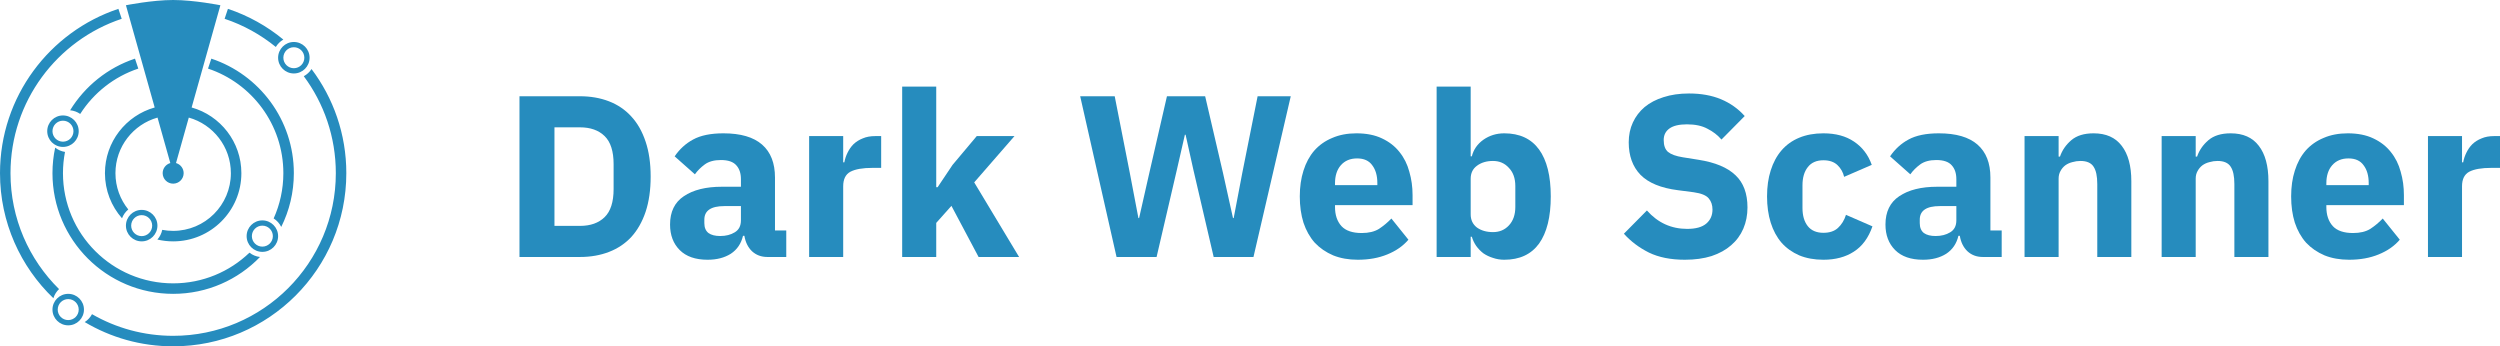 <svg width="231" height="32" viewBox="0 0 231 32" fill="none" xmlns="http://www.w3.org/2000/svg">
<path fill-rule="evenodd" clip-rule="evenodd" d="M15.737 15.066L14.556 10.865C12.312 11.494 10.667 13.555 10.667 16C10.667 17.271 11.111 18.439 11.854 19.355C11.595 19.569 11.393 19.85 11.274 20.17C10.292 19.059 9.697 17.599 9.697 16C9.697 13.111 11.641 10.675 14.293 9.931L11.636 0.485C11.636 0.485 14.061 0 16 0C17.939 0 20.364 0.485 20.364 0.485L17.707 9.931C20.359 10.675 22.303 13.111 22.303 16C22.303 19.481 19.481 22.303 16 22.303C15.499 22.303 15.011 22.244 14.543 22.134C14.764 21.884 14.922 21.577 14.991 21.238C15.318 21.301 15.655 21.333 16 21.333C18.945 21.333 21.333 18.945 21.333 16C21.333 13.555 19.688 11.494 17.444 10.865L16.263 15.066C16.277 15.07 16.292 15.075 16.307 15.08C16.692 15.208 16.97 15.572 16.97 16C16.97 16.535 16.535 16.97 16 16.97C15.464 16.97 15.03 16.535 15.03 16C15.03 15.572 15.308 15.208 15.693 15.08C15.708 15.075 15.723 15.07 15.737 15.066ZM32 16C32 12.389 30.803 9.057 28.785 6.379C28.608 6.656 28.361 6.885 28.07 7.042C29.93 9.544 31.03 12.643 31.03 16C31.03 24.301 24.301 31.03 16 31.03C13.269 31.03 10.709 30.302 8.502 29.029C8.344 29.327 8.111 29.578 7.828 29.759C10.22 31.182 13.014 32 16 32C24.837 32 32 24.837 32 16ZM0.97 16C0.97 20.193 2.687 23.985 5.456 26.712C5.215 26.94 5.032 27.229 4.933 27.555C1.893 24.642 0 20.542 0 16C0 8.932 4.583 2.935 10.939 0.817L11.246 1.737C5.275 3.727 0.97 9.361 0.97 16ZM21.061 0.817C22.948 1.446 24.678 2.416 26.179 3.655C25.894 3.821 25.654 4.057 25.485 4.34C24.093 3.206 22.495 2.317 20.754 1.737L21.061 0.817ZM6.007 14.038C5.883 14.673 5.818 15.329 5.818 16C5.818 21.623 10.377 26.182 16 26.182C18.736 26.182 21.22 25.103 23.049 23.347C23.324 23.562 23.658 23.704 24.023 23.745C21.995 25.845 19.15 27.151 16 27.151C9.841 27.151 4.848 22.159 4.848 16C4.848 15.191 4.935 14.402 5.098 13.641C5.356 13.846 5.667 13.986 6.007 14.038ZM12.779 6.338C10.545 7.082 8.655 8.58 7.411 10.529C7.143 10.342 6.824 10.221 6.48 10.19C7.84 7.966 9.957 6.256 12.473 5.418L12.779 6.338ZM25.986 20.968C25.829 20.647 25.585 20.375 25.286 20.183C25.861 18.907 26.182 17.491 26.182 16C26.182 11.502 23.265 7.686 19.221 6.338L19.527 5.418C23.957 6.894 27.151 11.074 27.151 16C27.151 17.785 26.732 19.472 25.986 20.968ZM27.151 3.879C27.955 3.879 28.606 4.53 28.606 5.333C28.606 6.137 27.955 6.788 27.151 6.788C26.348 6.788 25.697 6.137 25.697 5.333C25.697 4.53 26.348 3.879 27.151 3.879ZM27.151 4.364C26.616 4.364 26.182 4.798 26.182 5.333C26.182 5.869 26.616 6.303 27.151 6.303C27.687 6.303 28.121 5.869 28.121 5.333C28.121 4.798 27.687 4.364 27.151 4.364ZM14.546 20.849C14.546 20.045 13.894 19.394 13.091 19.394C12.288 19.394 11.636 20.045 11.636 20.849C11.636 21.652 12.288 22.303 13.091 22.303C13.894 22.303 14.546 21.652 14.546 20.849ZM12.121 20.849C12.121 20.313 12.555 19.879 13.091 19.879C13.627 19.879 14.061 20.313 14.061 20.849C14.061 21.384 13.627 21.818 13.091 21.818C12.555 21.818 12.121 21.384 12.121 20.849ZM24.242 20.364C25.046 20.364 25.697 21.015 25.697 21.818C25.697 22.622 25.046 23.273 24.242 23.273C23.439 23.273 22.788 22.622 22.788 21.818C22.788 21.015 23.439 20.364 24.242 20.364ZM24.242 20.849C23.707 20.849 23.273 21.283 23.273 21.818C23.273 22.354 23.707 22.788 24.242 22.788C24.778 22.788 25.212 22.354 25.212 21.818C25.212 21.283 24.778 20.849 24.242 20.849ZM7.273 12.121C7.273 11.318 6.622 10.667 5.818 10.667C5.015 10.667 4.364 11.318 4.364 12.121C4.364 12.925 5.015 13.576 5.818 13.576C6.622 13.576 7.273 12.925 7.273 12.121ZM4.848 12.121C4.848 11.586 5.283 11.152 5.818 11.152C6.354 11.152 6.788 11.586 6.788 12.121C6.788 12.657 6.354 13.091 5.818 13.091C5.283 13.091 4.848 12.657 4.848 12.121ZM6.303 27.151C7.106 27.151 7.758 27.803 7.758 28.606C7.758 29.409 7.106 30.061 6.303 30.061C5.5 30.061 4.848 29.409 4.848 28.606C4.848 27.803 5.5 27.151 6.303 27.151ZM6.303 27.636C5.767 27.636 5.333 28.07 5.333 28.606C5.333 29.142 5.767 29.576 6.303 29.576C6.839 29.576 7.273 29.142 7.273 28.606C7.273 28.07 6.839 27.636 6.303 27.636Z" fill="#268CBE"/>
<path d="M48 8.894H53.593C54.571 8.894 55.464 9.05 56.272 9.362C57.08 9.674 57.768 10.142 58.335 10.766C58.902 11.376 59.341 12.149 59.653 13.085C59.965 14.007 60.121 15.085 60.121 16.319C60.121 17.553 59.965 18.638 59.653 19.575C59.341 20.497 58.902 21.27 58.335 21.894C57.768 22.503 57.08 22.965 56.272 23.277C55.464 23.589 54.571 23.745 53.593 23.745H48V8.894ZM53.593 20.872C54.557 20.872 55.315 20.603 55.868 20.064C56.421 19.525 56.697 18.66 56.697 17.468V15.17C56.697 13.979 56.421 13.114 55.868 12.575C55.315 12.036 54.557 11.766 53.593 11.766H51.232V20.872H53.593Z" fill="#268CBE"/>
<path d="M70.908 23.745C70.341 23.745 69.866 23.567 69.483 23.213C69.115 22.858 68.881 22.383 68.781 21.787H68.654C68.484 22.511 68.108 23.064 67.527 23.447C66.945 23.816 66.23 24 65.379 24C64.259 24 63.401 23.702 62.806 23.106C62.211 22.511 61.913 21.723 61.913 20.745C61.913 19.567 62.338 18.695 63.189 18.128C64.053 17.546 65.223 17.255 66.697 17.255H68.462V16.553C68.462 16.014 68.321 15.589 68.037 15.277C67.754 14.95 67.279 14.787 66.612 14.787C65.989 14.787 65.492 14.922 65.124 15.191C64.755 15.461 64.45 15.766 64.209 16.106L62.338 14.447C62.792 13.78 63.359 13.262 64.039 12.894C64.734 12.511 65.67 12.319 66.846 12.319C68.434 12.319 69.625 12.667 70.419 13.362C71.213 14.057 71.609 15.071 71.609 16.404V21.298H72.651V23.745H70.908ZM66.549 21.808C67.073 21.808 67.52 21.695 67.888 21.468C68.271 21.241 68.462 20.872 68.462 20.362V19.043H66.931C65.698 19.043 65.081 19.461 65.081 20.298V20.617C65.081 21.028 65.209 21.333 65.464 21.532C65.719 21.716 66.081 21.808 66.549 21.808Z" fill="#268CBE"/>
<path d="M74.764 23.745V12.575H77.911V15H78.017C78.074 14.688 78.173 14.39 78.315 14.106C78.457 13.809 78.641 13.546 78.868 13.319C79.109 13.092 79.392 12.915 79.719 12.787C80.045 12.645 80.427 12.575 80.867 12.575H81.42V15.511H80.633C79.712 15.511 79.024 15.631 78.57 15.872C78.131 16.113 77.911 16.56 77.911 17.213V23.745H74.764Z" fill="#268CBE"/>
<path d="M83.361 8H86.508V17.298H86.636L88.018 15.234L90.251 12.575H93.738L90.017 16.851L94.164 23.745H90.421L87.912 19.021L86.508 20.596V23.745H83.361V8Z" fill="#268CBE"/>
<path d="M103.169 23.745L99.809 8.894H102.999L104.402 16.021L105.189 20.149H105.253L106.188 16.021L107.826 8.894H111.356L113.014 16.021L113.929 20.149H113.993L114.779 16.021L116.204 8.894H119.266L115.821 23.745H112.143L110.271 15.702L109.548 12.447H109.484L108.74 15.702L106.869 23.745H103.169Z" fill="#268CBE"/>
<path d="M125.46 24C124.609 24 123.851 23.865 123.185 23.596C122.518 23.312 121.951 22.922 121.483 22.425C121.03 21.915 120.682 21.298 120.441 20.575C120.215 19.851 120.101 19.043 120.101 18.149C120.101 17.27 120.215 16.475 120.441 15.766C120.668 15.043 121.001 14.425 121.441 13.915C121.895 13.404 122.447 13.014 123.1 12.745C123.752 12.461 124.496 12.319 125.332 12.319C126.254 12.319 127.041 12.475 127.693 12.787C128.359 13.099 128.898 13.518 129.309 14.043C129.734 14.567 130.039 15.177 130.223 15.872C130.422 16.553 130.521 17.27 130.521 18.021V18.957H123.355V19.128C123.355 19.865 123.553 20.454 123.95 20.894C124.347 21.319 124.971 21.532 125.821 21.532C126.474 21.532 127.005 21.404 127.416 21.149C127.827 20.879 128.21 20.56 128.565 20.192L130.138 22.149C129.642 22.73 128.99 23.184 128.182 23.511C127.388 23.837 126.481 24 125.46 24ZM125.396 14.638C124.758 14.638 124.255 14.851 123.886 15.277C123.532 15.688 123.355 16.241 123.355 16.936V17.106H127.267V16.915C127.267 16.234 127.112 15.688 126.8 15.277C126.502 14.851 126.034 14.638 125.396 14.638Z" fill="#268CBE"/>
<path d="M132.744 8H135.891V14.447H135.997C136.153 13.823 136.507 13.312 137.06 12.915C137.627 12.518 138.272 12.319 138.995 12.319C140.413 12.319 141.483 12.816 142.206 13.809C142.929 14.801 143.291 16.248 143.291 18.149C143.291 20.05 142.929 21.503 142.206 22.511C141.483 23.503 140.413 24 138.995 24C138.627 24 138.28 23.943 137.953 23.83C137.627 23.73 137.33 23.589 137.06 23.404C136.805 23.206 136.585 22.979 136.401 22.723C136.217 22.454 136.082 22.17 135.997 21.872H135.891V23.745H132.744V8ZM137.953 21.447C138.549 21.447 139.038 21.241 139.421 20.83C139.818 20.404 140.016 19.837 140.016 19.128V17.192C140.016 16.482 139.818 15.922 139.421 15.511C139.038 15.085 138.549 14.872 137.953 14.872C137.358 14.872 136.862 15.021 136.465 15.319C136.082 15.603 135.891 16 135.891 16.511V19.808C135.891 20.319 136.082 20.723 136.465 21.021C136.862 21.305 137.358 21.447 137.953 21.447Z" fill="#268CBE"/>
<path d="M155.682 24C154.378 24 153.272 23.78 152.365 23.34C151.458 22.887 150.685 22.305 150.047 21.596L152.174 19.447C153.18 20.582 154.421 21.149 155.895 21.149C156.689 21.149 157.277 20.986 157.66 20.66C158.043 20.333 158.234 19.901 158.234 19.362C158.234 18.95 158.121 18.61 157.894 18.34C157.667 18.057 157.206 17.865 156.512 17.766L155.045 17.575C153.471 17.376 152.316 16.901 151.578 16.149C150.855 15.397 150.494 14.397 150.494 13.149C150.494 12.482 150.621 11.872 150.877 11.319C151.132 10.766 151.493 10.291 151.961 9.894C152.443 9.496 153.024 9.191 153.705 8.979C154.4 8.752 155.186 8.638 156.065 8.638C157.185 8.638 158.17 8.816 159.021 9.17C159.872 9.525 160.602 10.043 161.211 10.723L159.064 12.894C158.709 12.482 158.277 12.149 157.766 11.894C157.27 11.624 156.639 11.489 155.874 11.489C155.151 11.489 154.612 11.617 154.258 11.872C153.903 12.128 153.726 12.482 153.726 12.936C153.726 13.447 153.861 13.816 154.13 14.043C154.414 14.27 154.867 14.433 155.491 14.532L156.958 14.766C158.489 15.007 159.624 15.482 160.361 16.192C161.098 16.887 161.467 17.879 161.467 19.17C161.467 19.879 161.339 20.532 161.084 21.128C160.829 21.723 160.453 22.234 159.957 22.66C159.475 23.085 158.872 23.418 158.149 23.66C157.426 23.887 156.604 24 155.682 24Z" fill="#268CBE"/>
<path d="M168.484 24C167.648 24 166.904 23.865 166.252 23.596C165.599 23.312 165.054 22.922 164.614 22.425C164.175 21.915 163.842 21.298 163.615 20.575C163.388 19.851 163.275 19.043 163.275 18.149C163.275 17.255 163.388 16.454 163.615 15.745C163.842 15.021 164.175 14.404 164.614 13.894C165.054 13.383 165.599 12.993 166.252 12.723C166.904 12.454 167.648 12.319 168.484 12.319C169.619 12.319 170.561 12.575 171.313 13.085C172.078 13.596 172.624 14.312 172.95 15.234L170.398 16.34C170.299 15.915 170.093 15.553 169.782 15.255C169.47 14.957 169.037 14.809 168.484 14.809C167.846 14.809 167.364 15.021 167.038 15.447C166.712 15.858 166.549 16.418 166.549 17.128V19.213C166.549 19.922 166.712 20.482 167.038 20.894C167.364 21.305 167.846 21.511 168.484 21.511C169.051 21.511 169.498 21.362 169.824 21.064C170.164 20.752 170.412 20.348 170.568 19.851L173.014 20.915C172.645 21.979 172.071 22.759 171.291 23.255C170.526 23.752 169.59 24 168.484 24Z" fill="#268CBE"/>
<path d="M183.212 23.745C182.645 23.745 182.17 23.567 181.788 23.213C181.419 22.858 181.185 22.383 181.086 21.787H180.958C180.788 22.511 180.413 23.064 179.831 23.447C179.25 23.816 178.534 24 177.684 24C176.564 24 175.706 23.702 175.111 23.106C174.515 22.511 174.217 21.723 174.217 20.745C174.217 19.567 174.643 18.695 175.493 18.128C176.358 17.546 177.528 17.255 179.002 17.255H180.767V16.553C180.767 16.014 180.625 15.589 180.342 15.277C180.058 14.95 179.583 14.787 178.917 14.787C178.293 14.787 177.797 14.922 177.428 15.191C177.06 15.461 176.755 15.766 176.514 16.106L174.643 14.447C175.096 13.78 175.663 13.262 176.344 12.894C177.039 12.511 177.974 12.319 179.151 12.319C180.739 12.319 181.929 12.667 182.723 13.362C183.517 14.057 183.914 15.071 183.914 16.404V21.298H184.956V23.745H183.212ZM178.853 21.808C179.378 21.808 179.824 21.695 180.193 21.468C180.576 21.241 180.767 20.872 180.767 20.362V19.043H179.236C178.003 19.043 177.386 19.461 177.386 20.298V20.617C177.386 21.028 177.513 21.333 177.769 21.532C178.024 21.716 178.385 21.808 178.853 21.808Z" fill="#268CBE"/>
<path d="M187.068 23.745V12.575H190.216V14.468H190.343C190.542 13.886 190.889 13.383 191.385 12.957C191.881 12.532 192.569 12.319 193.448 12.319C194.596 12.319 195.461 12.702 196.042 13.468C196.638 14.234 196.935 15.326 196.935 16.745V23.745H193.788V17C193.788 16.277 193.675 15.745 193.448 15.404C193.221 15.05 192.817 14.872 192.236 14.872C191.981 14.872 191.733 14.908 191.492 14.979C191.251 15.036 191.031 15.135 190.832 15.277C190.648 15.418 190.499 15.596 190.386 15.809C190.272 16.007 190.216 16.241 190.216 16.511V23.745H187.068Z" fill="#268CBE"/>
<path d="M199.736 23.745V12.575H202.883V14.468H203.011C203.209 13.886 203.557 13.383 204.053 12.957C204.549 12.532 205.236 12.319 206.115 12.319C207.264 12.319 208.128 12.702 208.71 13.468C209.305 14.234 209.603 15.326 209.603 16.745V23.745H206.456V17C206.456 16.277 206.342 15.745 206.115 15.404C205.889 15.05 205.485 14.872 204.903 14.872C204.648 14.872 204.4 14.908 204.159 14.979C203.918 15.036 203.698 15.135 203.5 15.277C203.316 15.418 203.167 15.596 203.053 15.809C202.94 16.007 202.883 16.241 202.883 16.511V23.745H199.736Z" fill="#268CBE"/>
<path d="M217.06 24C216.21 24 215.451 23.865 214.785 23.596C214.119 23.312 213.552 22.922 213.084 22.425C212.63 21.915 212.283 21.298 212.042 20.575C211.815 19.851 211.702 19.043 211.702 18.149C211.702 17.27 211.815 16.475 212.042 15.766C212.269 15.043 212.602 14.425 213.041 13.915C213.495 13.404 214.048 13.014 214.7 12.745C215.352 12.461 216.096 12.319 216.933 12.319C217.854 12.319 218.641 12.475 219.293 12.787C219.96 13.099 220.498 13.518 220.909 14.043C221.335 14.567 221.639 15.177 221.824 15.872C222.022 16.553 222.121 17.27 222.121 18.021V18.957H214.955V19.128C214.955 19.865 215.154 20.454 215.551 20.894C215.948 21.319 216.571 21.532 217.422 21.532C218.074 21.532 218.606 21.404 219.017 21.149C219.428 20.879 219.811 20.56 220.165 20.192L221.739 22.149C221.243 22.73 220.59 23.184 219.782 23.511C218.988 23.837 218.081 24 217.06 24ZM216.997 14.638C216.359 14.638 215.855 14.851 215.487 15.277C215.132 15.688 214.955 16.241 214.955 16.936V17.106H218.868V16.915C218.868 16.234 218.712 15.688 218.4 15.277C218.102 14.851 217.635 14.638 216.997 14.638Z" fill="#268CBE"/>
<path d="M224.344 23.745V12.575H227.491V15H227.598C227.654 14.688 227.754 14.39 227.895 14.106C228.037 13.809 228.221 13.546 228.448 13.319C228.689 13.092 228.973 12.915 229.299 12.787C229.625 12.645 230.008 12.575 230.447 12.575H231V15.511H230.213C229.292 15.511 228.604 15.631 228.151 15.872C227.711 16.113 227.491 16.56 227.491 17.213V23.745H224.344Z" fill="#268CBE"/>
</svg>

